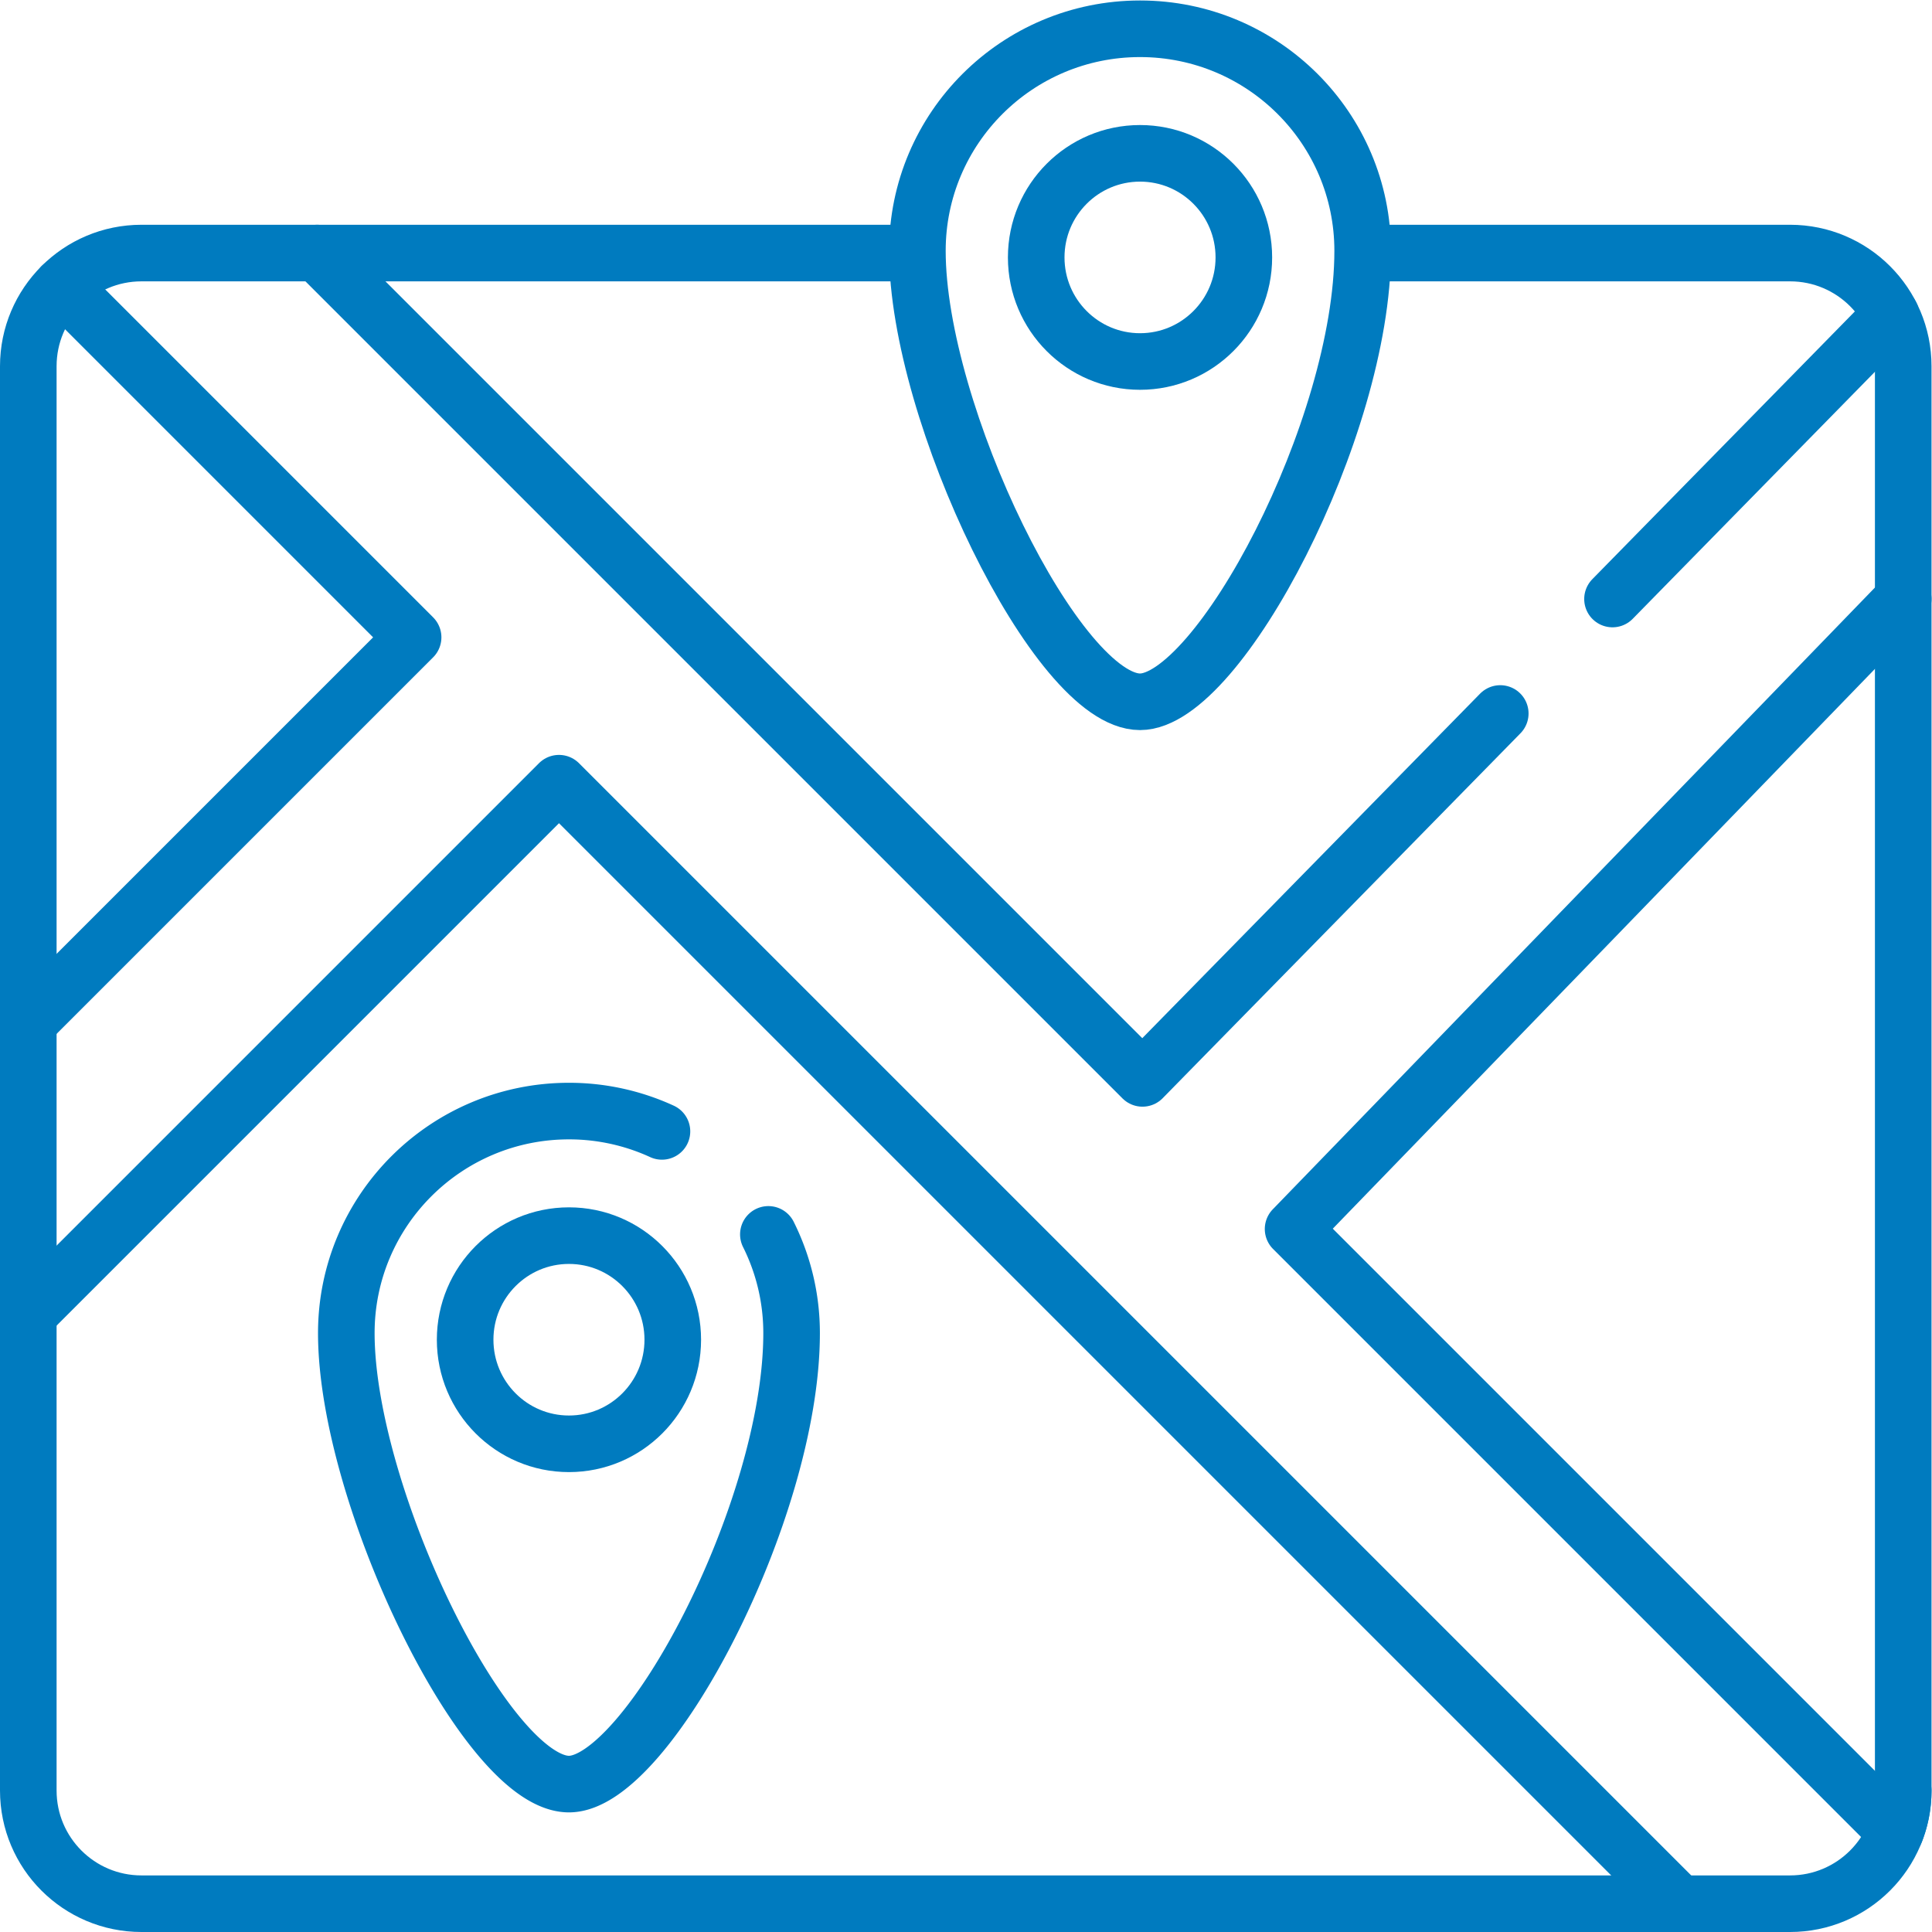<svg xmlns="http://www.w3.org/2000/svg" version="1.1" xmlns:xlink="http://www.w3.org/1999/xlink" xmlns:svgjs="http://svgjs.com/svgjs" width="512" height="512" x="0" y="0" viewBox="0 0 682.667 682.667" style="enable-background:new 0 0 512 512" xml:space="preserve"><g><defs><clipPath id="a" clipPathUnits="userSpaceOnUse"><path d="M0 512h512V0H0Z" fill="#007BBF" data-original="#007BBF"></path></clipPath></defs><g clip-path="url(#a)" transform="matrix(1.333 0 0 -1.333 0 682.667)"><path d="M0 0h112.287c16.568 0 30-13.432 30-30v-377.548c0-16.568-13.432-30-30-30h-437c-16.568 0-30 13.432-30 30V-30c0 16.568 13.432 30 30 30h204.679" style="stroke-linecap: round; stroke-linejoin: round; stroke-miterlimit: 10; stroke-dasharray: none; stroke-opacity: 1;" transform="translate(362.213 445.048)" fill="none" stroke="#007BBF" stroke-width="15px" stroke-linecap="round" stroke-linejoin="round" stroke-miterlimit="10" stroke-dasharray="none" stroke-opacity="" data-original="#007BBF"></path><path d="m0 0-297.02 297.02-140.527-140.528" style="stroke-linecap: round; stroke-linejoin: round; stroke-miterlimit: 10; stroke-dasharray: none; stroke-opacity: 1;" transform="translate(445.194 7.5)" fill="none" stroke="#007BBF" stroke-width="15px" stroke-linecap="round" stroke-linejoin="round" stroke-miterlimit="10" stroke-dasharray="none" stroke-opacity="" data-original="#007BBF"></path><path d="m0 0 101.861 101.861-93.146 93.147" style="stroke-linecap: round; stroke-linejoin: round; stroke-miterlimit: 10; stroke-dasharray: none; stroke-opacity: 1;" transform="translate(7.647 241.324)" fill="none" stroke="#007BBF" stroke-width="15px" stroke-linecap="round" stroke-linejoin="round" stroke-miterlimit="10" stroke-dasharray="none" stroke-opacity="" data-original="#007BBF"></path><path d="m0 0-161.73-166.993L-2.031-326.692A29.916 29.916 0 0 1 0-315.843" style="stroke-linecap: round; stroke-linejoin: round; stroke-miterlimit: 10; stroke-dasharray: none; stroke-opacity: 1;" transform="translate(504.5 353.343)" fill="none" stroke="#007BBF" stroke-width="15px" stroke-linecap="round" stroke-linejoin="round" stroke-miterlimit="10" stroke-dasharray="none" stroke-opacity="" data-original="#007BBF"></path><path d="m0 0 73.813 75.28" style="stroke-linecap: round; stroke-linejoin: round; stroke-miterlimit: 10; stroke-dasharray: none; stroke-opacity: 1;" transform="translate(427.437 353.343)" fill="none" stroke="#007BBF" stroke-width="15px" stroke-linecap="round" stroke-linejoin="round" stroke-miterlimit="10" stroke-dasharray="none" stroke-opacity="" data-original="#007BBF"></path><path d="m0 0 218.774-218.773 94.84 96.726" style="stroke-linecap: round; stroke-linejoin: round; stroke-miterlimit: 10; stroke-dasharray: none; stroke-opacity: 1;" transform="translate(84.071 445.047)" fill="none" stroke="#007BBF" stroke-width="15px" stroke-linecap="round" stroke-linejoin="round" stroke-miterlimit="10" stroke-dasharray="none" stroke-opacity="" data-original="#007BBF"></path><path d="M0 0c0-47.079-38.204-119.535-59.017-119.535-21.953 0-59.017 76.434-59.017 119.535 0 32.511 26.423 58.865 59.017 58.865C-26.423 58.865 0 32.511 0 0Z" style="stroke-linecap: round; stroke-linejoin: round; stroke-miterlimit: 10; stroke-dasharray: none; stroke-opacity: 1;" transform="translate(361.213 445.635)" fill="none" stroke="#007BBF" stroke-width="15px" stroke-linecap="round" stroke-linejoin="round" stroke-miterlimit="10" stroke-dasharray="none" stroke-opacity="" data-original="#007BBF"></path><path d="M0 0c15.198 0 27.52-12.353 27.52-27.591 0-15.238-12.322-27.591-27.52-27.591-15.199 0-27.521 12.353-27.521 27.591C-27.521-12.353-15.199 0 0 0Z" style="stroke-linecap: round; stroke-linejoin: round; stroke-miterlimit: 10; stroke-dasharray: none; stroke-opacity: 1;" transform="translate(302.196 471.484)" fill="none" stroke="#007BBF" stroke-width="15px" stroke-linecap="round" stroke-linejoin="round" stroke-miterlimit="10" stroke-dasharray="none" stroke-opacity="" data-original="#007BBF"></path><path d="M0 0a58.905 58.905 0 0 1-24.65 5.383c-32.594 0-59.017-26.355-59.017-58.865 0-43.101 37.064-119.535 59.017-119.535 20.813 0 59.017 72.455 59.017 119.535a58.47 58.47 0 0 1-6.157 26.177" style="stroke-linecap: round; stroke-linejoin: round; stroke-miterlimit: 10; stroke-dasharray: none; stroke-opacity: 1;" transform="translate(175.467 212.224)" fill="none" stroke="#007BBF" stroke-width="15px" stroke-linecap="round" stroke-linejoin="round" stroke-miterlimit="10" stroke-dasharray="none" stroke-opacity="" data-original="#007BBF"></path><path d="M0 0c15.199 0 27.52-12.353 27.52-27.591 0-15.238-12.321-27.591-27.52-27.591s-27.52 12.353-27.52 27.591C-27.52-12.353-15.199 0 0 0Z" style="stroke-linecap: round; stroke-linejoin: round; stroke-miterlimit: 10; stroke-dasharray: none; stroke-opacity: 1;" transform="translate(150.817 184.59)" fill="none" stroke="#007BBF" stroke-width="15px" stroke-linecap="round" stroke-linejoin="round" stroke-miterlimit="10" stroke-dasharray="none" stroke-opacity="" data-original="#007BBF"></path></g></g></svg>
